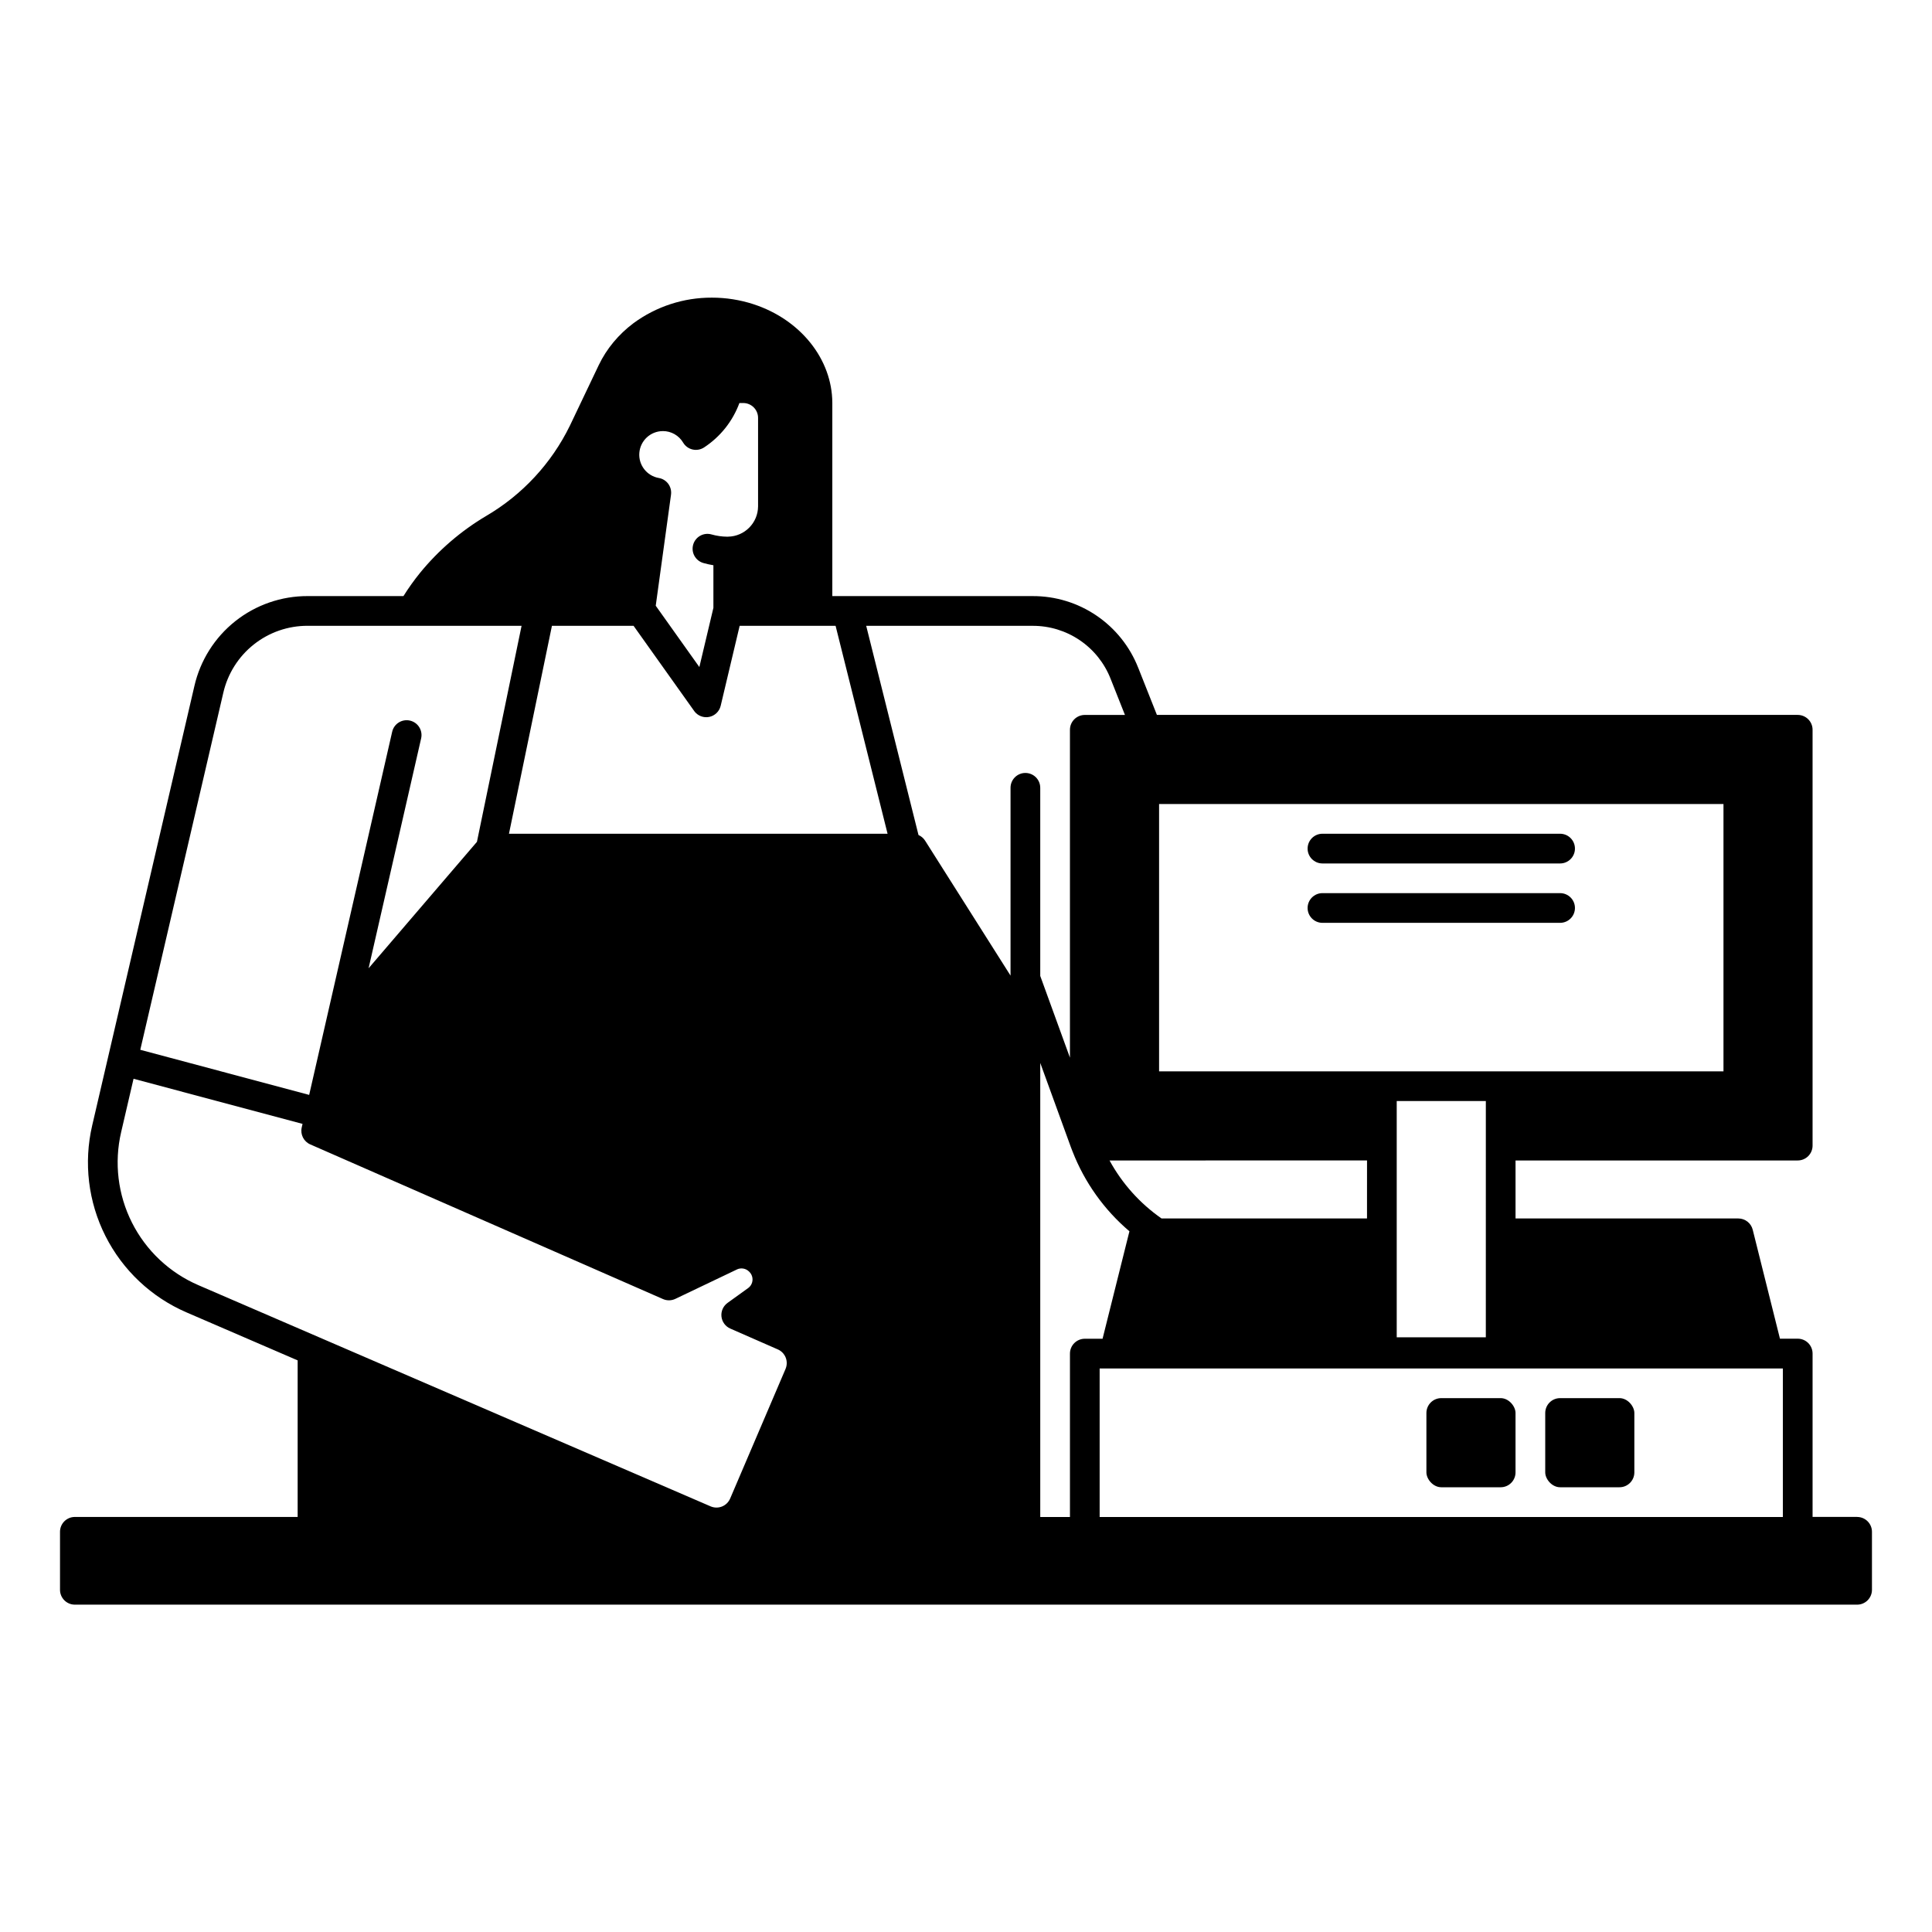 <?xml version="1.0" encoding="UTF-8"?>
<!-- Uploaded to: ICON Repo, www.svgrepo.com, Generator: ICON Repo Mixer Tools -->
<svg fill="#000000" width="800px" height="800px" version="1.1" viewBox="144 144 512 512" xmlns="http://www.w3.org/2000/svg">
 <g>
  <path d="m557.44 514.52h15.742c2.172 0 3.938 2.172 3.938 3.938v15.742c0 2.172-1.762 3.938-3.938 3.938h-15.742c-2.172 0-3.938-2.172-3.938-3.938v-15.742c0-2.172 1.762-3.938 3.938-3.938z"/>
  <path d="m525.95 514.52h15.742c2.172 0 3.938 2.172 3.938 3.938v15.742c0 2.172-1.762 3.938-3.938 3.938h-15.742c-2.172 0-3.938-2.172-3.938-3.938v-15.742c0-2.172 1.762-3.938 3.938-3.938z"/>
  <path d="m557.44 364.95h-62.977c-2.172 0-3.934 1.762-3.934 3.938 0 2.172 1.762 3.938 3.934 3.938h62.977c2.176 0 3.938-1.766 3.938-3.938 0-2.176-1.762-3.938-3.938-3.938z"/>
  <path d="m557.44 380.69h-62.977c-2.172 0-3.934 1.762-3.934 3.934 0 2.176 1.762 3.938 3.934 3.938h62.977c2.176 0 3.938-1.762 3.938-3.938 0-2.172-1.762-3.934-3.938-3.934z"/>
  <path d="m636.16 546h-11.809v-43.297c0-1.043-0.414-2.047-1.152-2.785s-1.738-1.152-2.785-1.152h-4.707l-7.219-28.879c-0.438-1.75-2.012-2.981-3.816-2.981h-59.039v-15.371h74.785-0.004c1.047 0 2.047-0.414 2.785-1.152s1.152-1.738 1.152-2.781v-110.21c0-1.043-0.414-2.043-1.152-2.781s-1.738-1.152-2.785-1.152h-169.82l-4.957-12.504h-0.004c-2.207-5.613-6.059-10.43-11.051-13.816-4.988-3.391-10.887-5.191-16.922-5.168h-53.086v-51.223c-0.047-11.566-8.434-22.062-20.871-26.121v-0.004c-3.566-1.16-7.297-1.75-11.051-1.746-7.465-0.031-14.746 2.34-20.762 6.762-1.965 1.469-3.75 3.164-5.32 5.051-1.543 1.855-2.852 3.898-3.898 6.074l-7.652 16.055c-4.879 9.984-12.602 18.309-22.191 23.922-6.668 3.957-12.594 9.055-17.5 15.055-1.594 1.965-3.066 4.027-4.41 6.172h-25.375c-6.969-0.023-13.738 2.324-19.199 6.656-5.457 4.336-9.277 10.398-10.832 17.195l-27.078 116.43c-2.301 9.879-1.059 20.258 3.512 29.312 4.57 9.059 12.18 16.223 21.496 20.242l29.438 12.711v41.492h-59.043c-2.172 0-3.934 1.762-3.934 3.934v15.375c0 1.043 0.414 2.043 1.152 2.781 0.738 0.738 1.738 1.152 2.781 1.152h472.32c1.043 0 2.043-0.414 2.781-1.152 0.738-0.738 1.152-1.738 1.152-2.781v-15.375c0-1.043-0.414-2.043-1.152-2.781-0.738-0.738-1.738-1.152-2.781-1.152zm-184.99-188.93h149.57v70.848h-149.57zm86.594 78.719-0.004 62.605h-23.613v-62.605zm-31.488 15.742-0.004 15.375h-54.449c-5.723-3.984-10.441-9.246-13.785-15.371zm-186.61-193.29c2.211-0.008 4.258 1.16 5.379 3.062 0.551 0.922 1.453 1.578 2.496 1.816 1.047 0.242 2.144 0.043 3.043-0.543 4.305-2.82 7.59-6.945 9.367-11.773h1.008c1.047 0 2.047 0.414 2.785 1.152 0.738 0.738 1.152 1.738 1.152 2.781v23.43c-0.016 4.402-3.551 7.981-7.949 8.051h-0.012c-0.07 0-0.141 0-0.211 0.012v-0.004c-1.41-0.012-2.812-0.211-4.168-0.598-2.09-0.594-4.269 0.621-4.859 2.715-0.594 2.094 0.621 4.269 2.715 4.863 0.871 0.246 1.754 0.441 2.648 0.59v11.281l-3.723 15.695-11.559-16.246 4.051-29.441-0.004 0.004c0.289-2.106-1.141-4.059-3.234-4.418-3.195-0.559-5.438-3.469-5.156-6.703 0.277-3.234 2.984-5.719 6.231-5.723zm-116.49 69.363c1.16-5.062 4.004-9.574 8.07-12.805 4.062-3.227 9.105-4.977 14.297-4.957h56.68l-11.828 57.25-28.715 33.508 13.926-60.922c0.484-2.121-0.84-4.231-2.961-4.715-2.121-0.484-4.231 0.84-4.715 2.961l-21.996 96.234-44.758-11.953zm149.01 179.16-14.688 34.367h-0.004c-0.41 0.961-1.188 1.723-2.16 2.109-0.973 0.387-2.059 0.371-3.019-0.043l-135.75-58.621c-7.621-3.289-13.848-9.148-17.586-16.559-3.742-7.41-4.758-15.898-2.875-23.984l3.289-14.148 44.785 11.957-0.219 0.953h0.004c-0.422 1.84 0.527 3.723 2.258 4.481l93.48 40.988c1.047 0.461 2.242 0.441 3.277-0.051l16.312-7.789-0.004-0.004c1.07-0.508 2.344-0.301 3.195 0.527l0.105 0.102h-0.004c0.598 0.586 0.902 1.402 0.84 2.234s-0.488 1.594-1.168 2.078l-5.445 3.922h0.004c-1.148 0.828-1.766 2.203-1.617 3.609 0.152 1.406 1.043 2.625 2.336 3.191l12.613 5.531c1.973 0.871 2.879 3.164 2.039 5.148zm-73.305-141.81 11.387-55.105h21.637l16.055 22.562h-0.008c0.898 1.258 2.449 1.879 3.965 1.582 1.516-0.297 2.719-1.453 3.074-2.957l5.027-21.191h25.422l13.777 55.105zm136.86-16.117c-2.172 0-3.938 1.762-3.938 3.934v49.773l-22.641-35.762c-0.422-0.66-1.031-1.184-1.75-1.496l-13.859-55.438h44.105c4.457-0.016 8.812 1.312 12.496 3.816 3.688 2.5 6.531 6.055 8.16 10.199l3.809 9.598-10.637 0.004c-2.176 0-3.938 1.762-3.938 3.934v86.887l-7.871-21.656v-49.859c0-1.043-0.414-2.043-1.152-2.781-0.738-0.738-1.742-1.152-2.785-1.152zm11.809 153.88v43.297h-7.871v-120.33l8.07 22.195c0.012 0.031 0.027 0.078 0.043 0.117 0.129 0.352 0.27 0.707 0.402 1.047l0.035 0.09 0.012 0.027c3.191 8.188 8.371 15.453 15.07 21.141l-7.121 28.484-4.703-0.004c-2.176 0-3.938 1.762-3.938 3.938zm188.93 43.297h-181.06v-39.359h181.06z"/>
 </g>
</svg>